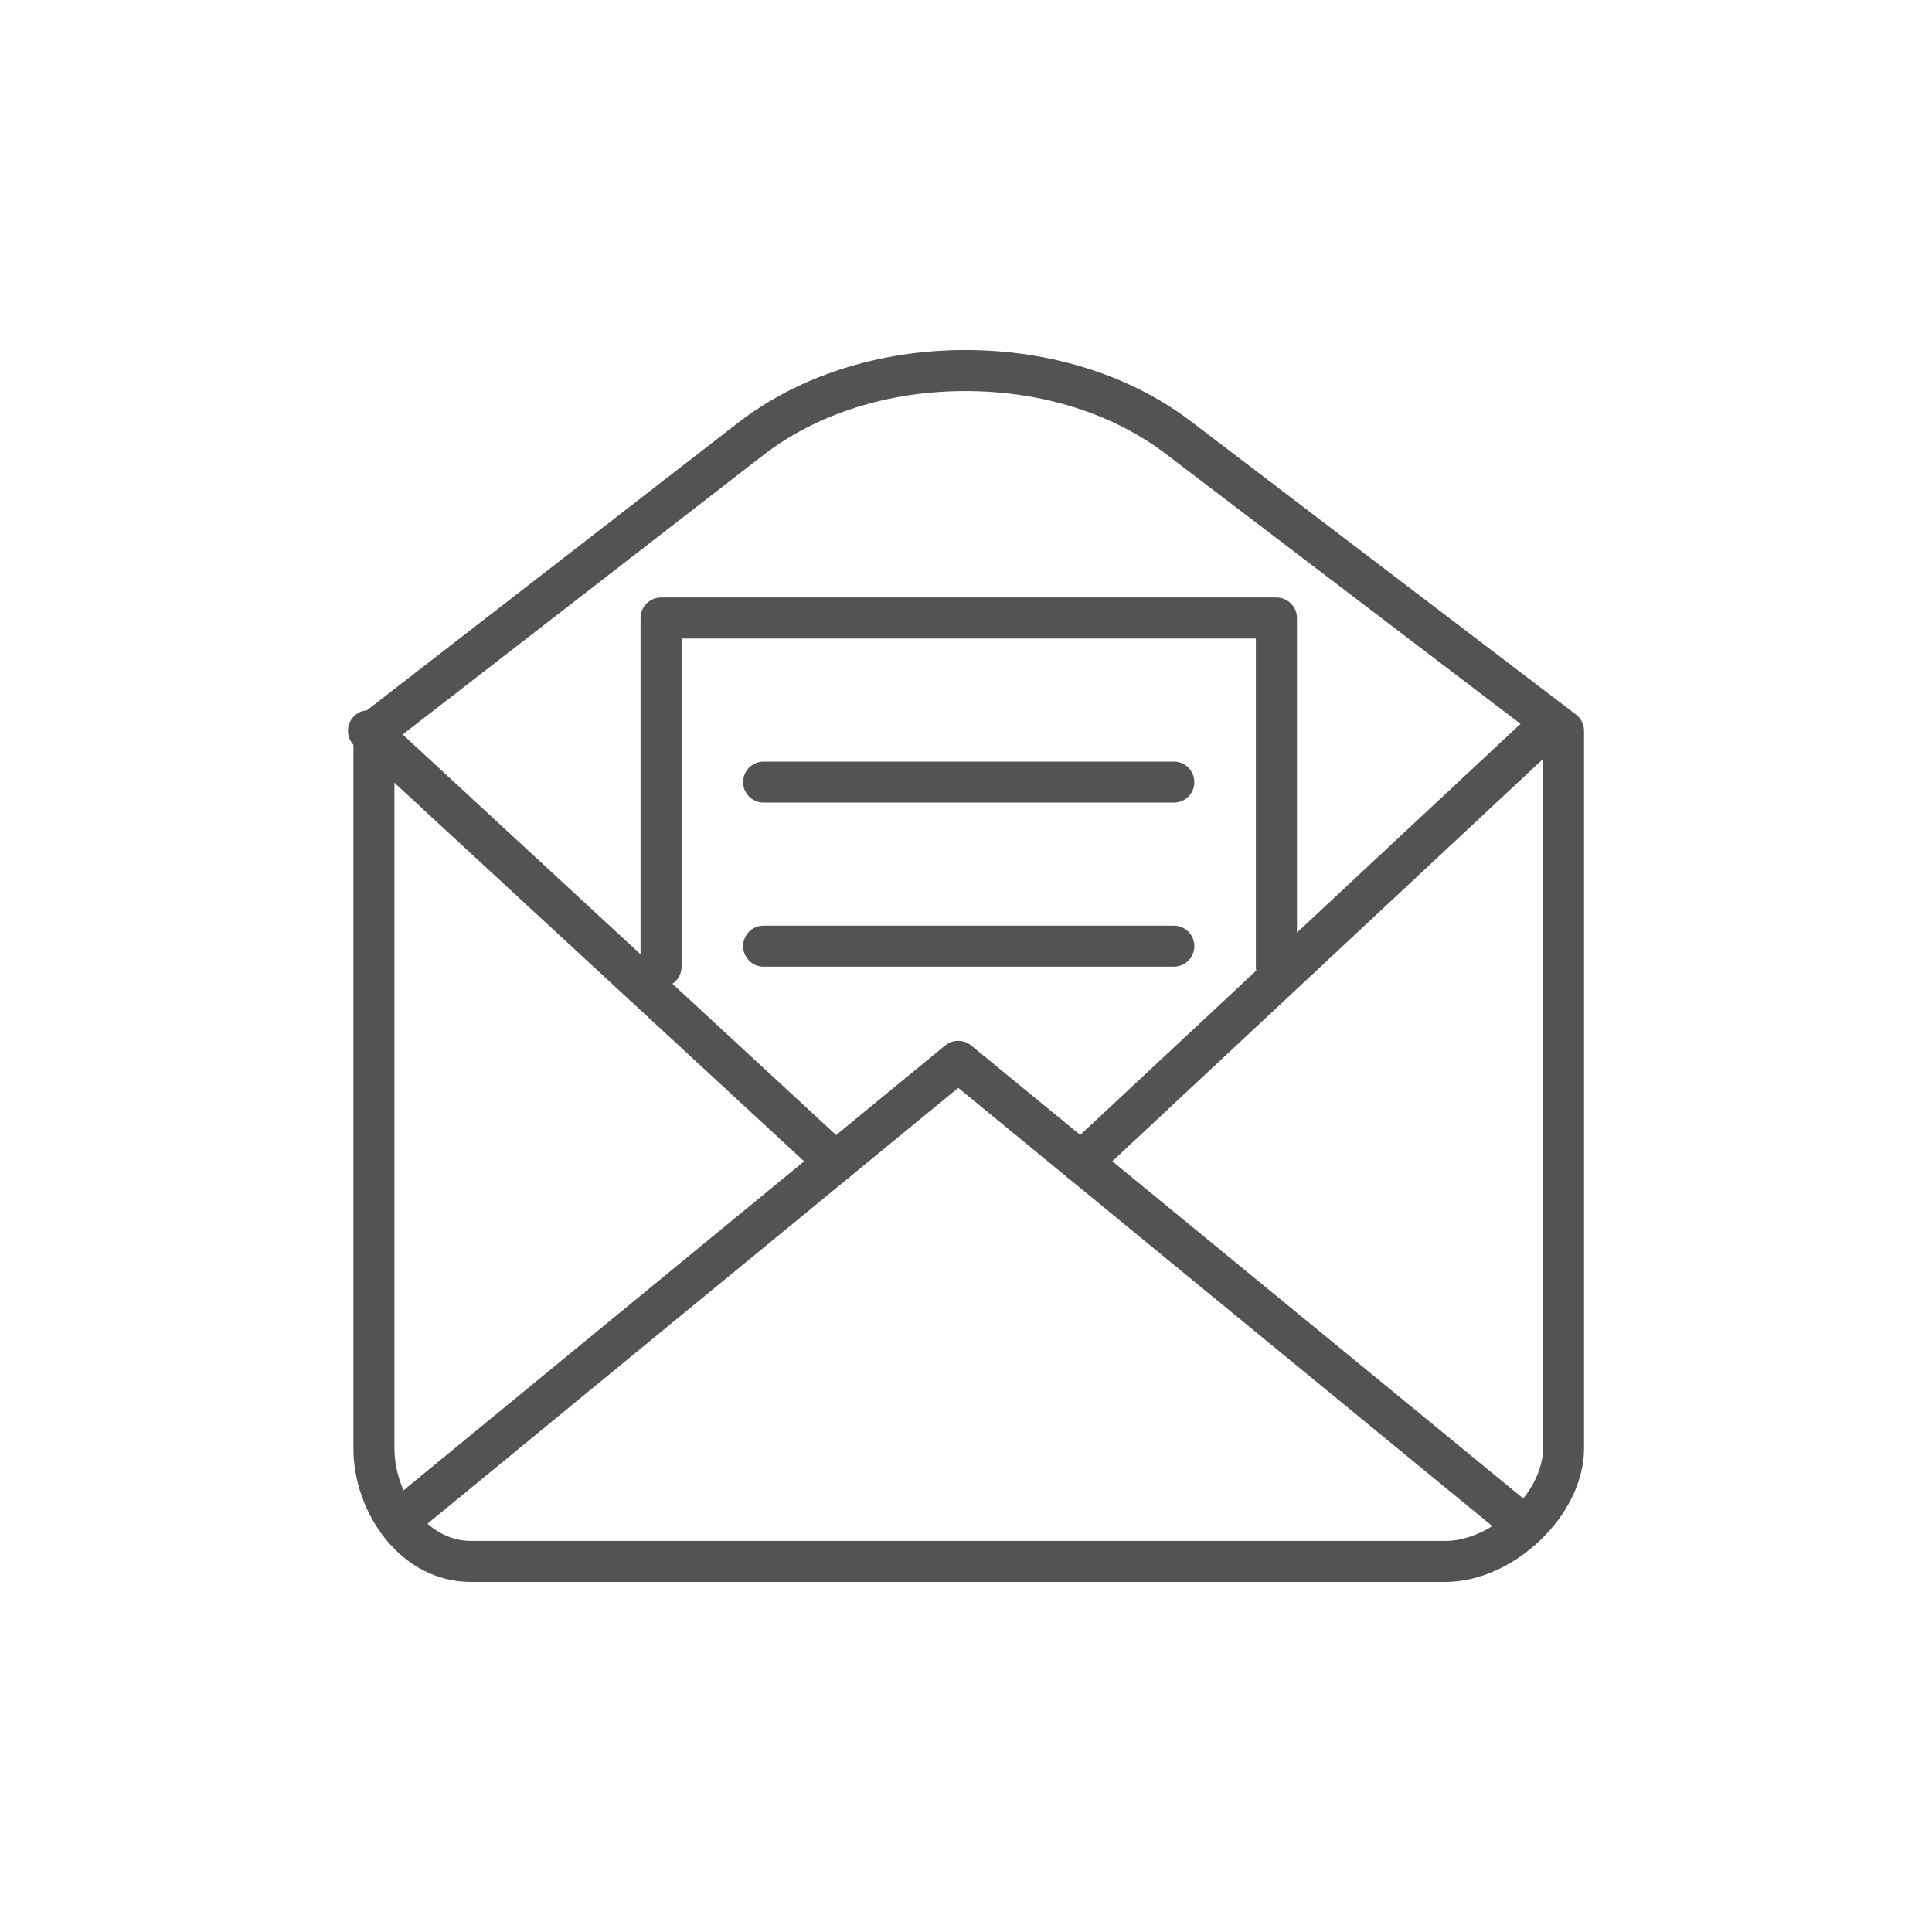 <?xml version="1.0" encoding="utf-8"?>
<!-- Generator: Adobe Illustrator 15.1.0, SVG Export Plug-In . SVG Version: 6.00 Build 0)  -->
<!DOCTYPE svg PUBLIC "-//W3C//DTD SVG 1.1//EN" "http://www.w3.org/Graphics/SVG/1.1/DTD/svg11.dtd">
<svg version="1.1" id="Layer_1" xmlns="http://www.w3.org/2000/svg" xmlns:xlink="http://www.w3.org/1999/xlink" x="0px" y="0px"
	 width="60px" height="60px" viewBox="0 0 60 60" enable-background="new 0 0 60 60" xml:space="preserve">
<g>
	<path fill="#525352" d="M12.429,47.828c-0.184,0-0.367-0.08-0.493-0.232c-0.223-0.271-0.184-0.673,0.088-0.896l17.329-14.232
		c0.235-0.192,0.573-0.192,0.808,0l17.265,14.167c0.272,0.223,0.313,0.625,0.09,0.897c-0.225,0.27-0.623,0.312-0.897,0.088
		l-16.86-13.836L12.832,47.684C12.713,47.781,12.57,47.828,12.429,47.828z"/>
	<path fill="#525352" d="M44.884,49.128H14.628c-2.184,0-3.652-2.142-3.652-4.14V22.695c0-0.197,0.091-0.382,0.247-0.503
		l11.685-9.052c1.884-1.463,4.396-2.269,7.073-2.269c2.678,0,5.191,0.806,7.076,2.269l11.885,9.049
		c0.16,0.121,0.252,0.307,0.252,0.506v22.293C49.193,47.041,47.02,49.128,44.884,49.128z M12.25,23.008v21.98
		c0,1.356,0.977,2.867,2.378,2.867h30.255c1.447,0,3.035-1.502,3.035-2.867V23.011l-11.641-8.86
		c-1.666-1.295-3.901-2.006-6.297-2.006c-2.395,0-4.63,0.711-6.292,2.002L12.25,23.008z"/>
	<path fill="#525352" d="M25.943,36.732c-0.155,0-0.31-0.059-0.433-0.17l-14.5-13.398c-0.258-0.239-0.274-0.643-0.035-0.901
		c0.238-0.259,0.641-0.273,0.899-0.036l14.499,13.398c0.259,0.241,0.274,0.643,0.036,0.902
		C26.286,36.663,26.114,36.732,25.943,36.732z"/>
	<path fill="#525352" d="M33.575,36.73c-0.171,0-0.341-0.067-0.466-0.203c-0.239-0.258-0.227-0.66,0.029-0.899L47.49,22.23
		c0.257-0.24,0.658-0.227,0.898,0.031c0.24,0.257,0.227,0.66-0.029,0.9L34.012,36.561C33.887,36.673,33.73,36.73,33.575,36.73z"/>
	<path fill="#525352" d="M39.641,30.658c-0.354,0-0.639-0.285-0.639-0.637V19.83H21.167v10.191c0,0.352-0.285,0.637-0.637,0.637
		c-0.352,0-0.637-0.285-0.637-0.637V19.193c0-0.352,0.285-0.637,0.637-0.637h19.111c0.352,0,0.637,0.285,0.637,0.637v10.828
		C40.275,30.373,39.991,30.658,39.641,30.658z"/>
	<path fill="#525352" d="M36.453,24.925H23.715c-0.352,0-0.637-0.284-0.637-0.636s0.285-0.637,0.637-0.637h12.738
		c0.354,0,0.638,0.285,0.638,0.637S36.807,24.925,36.453,24.925z"/>
	<path fill="#525352" d="M36.453,30.021H23.715c-0.352,0-0.637-0.285-0.637-0.637c0-0.352,0.285-0.637,0.637-0.637h12.738
		c0.354,0,0.638,0.285,0.638,0.637C37.091,29.736,36.807,30.021,36.453,30.021z"/>
</g>
</svg>
